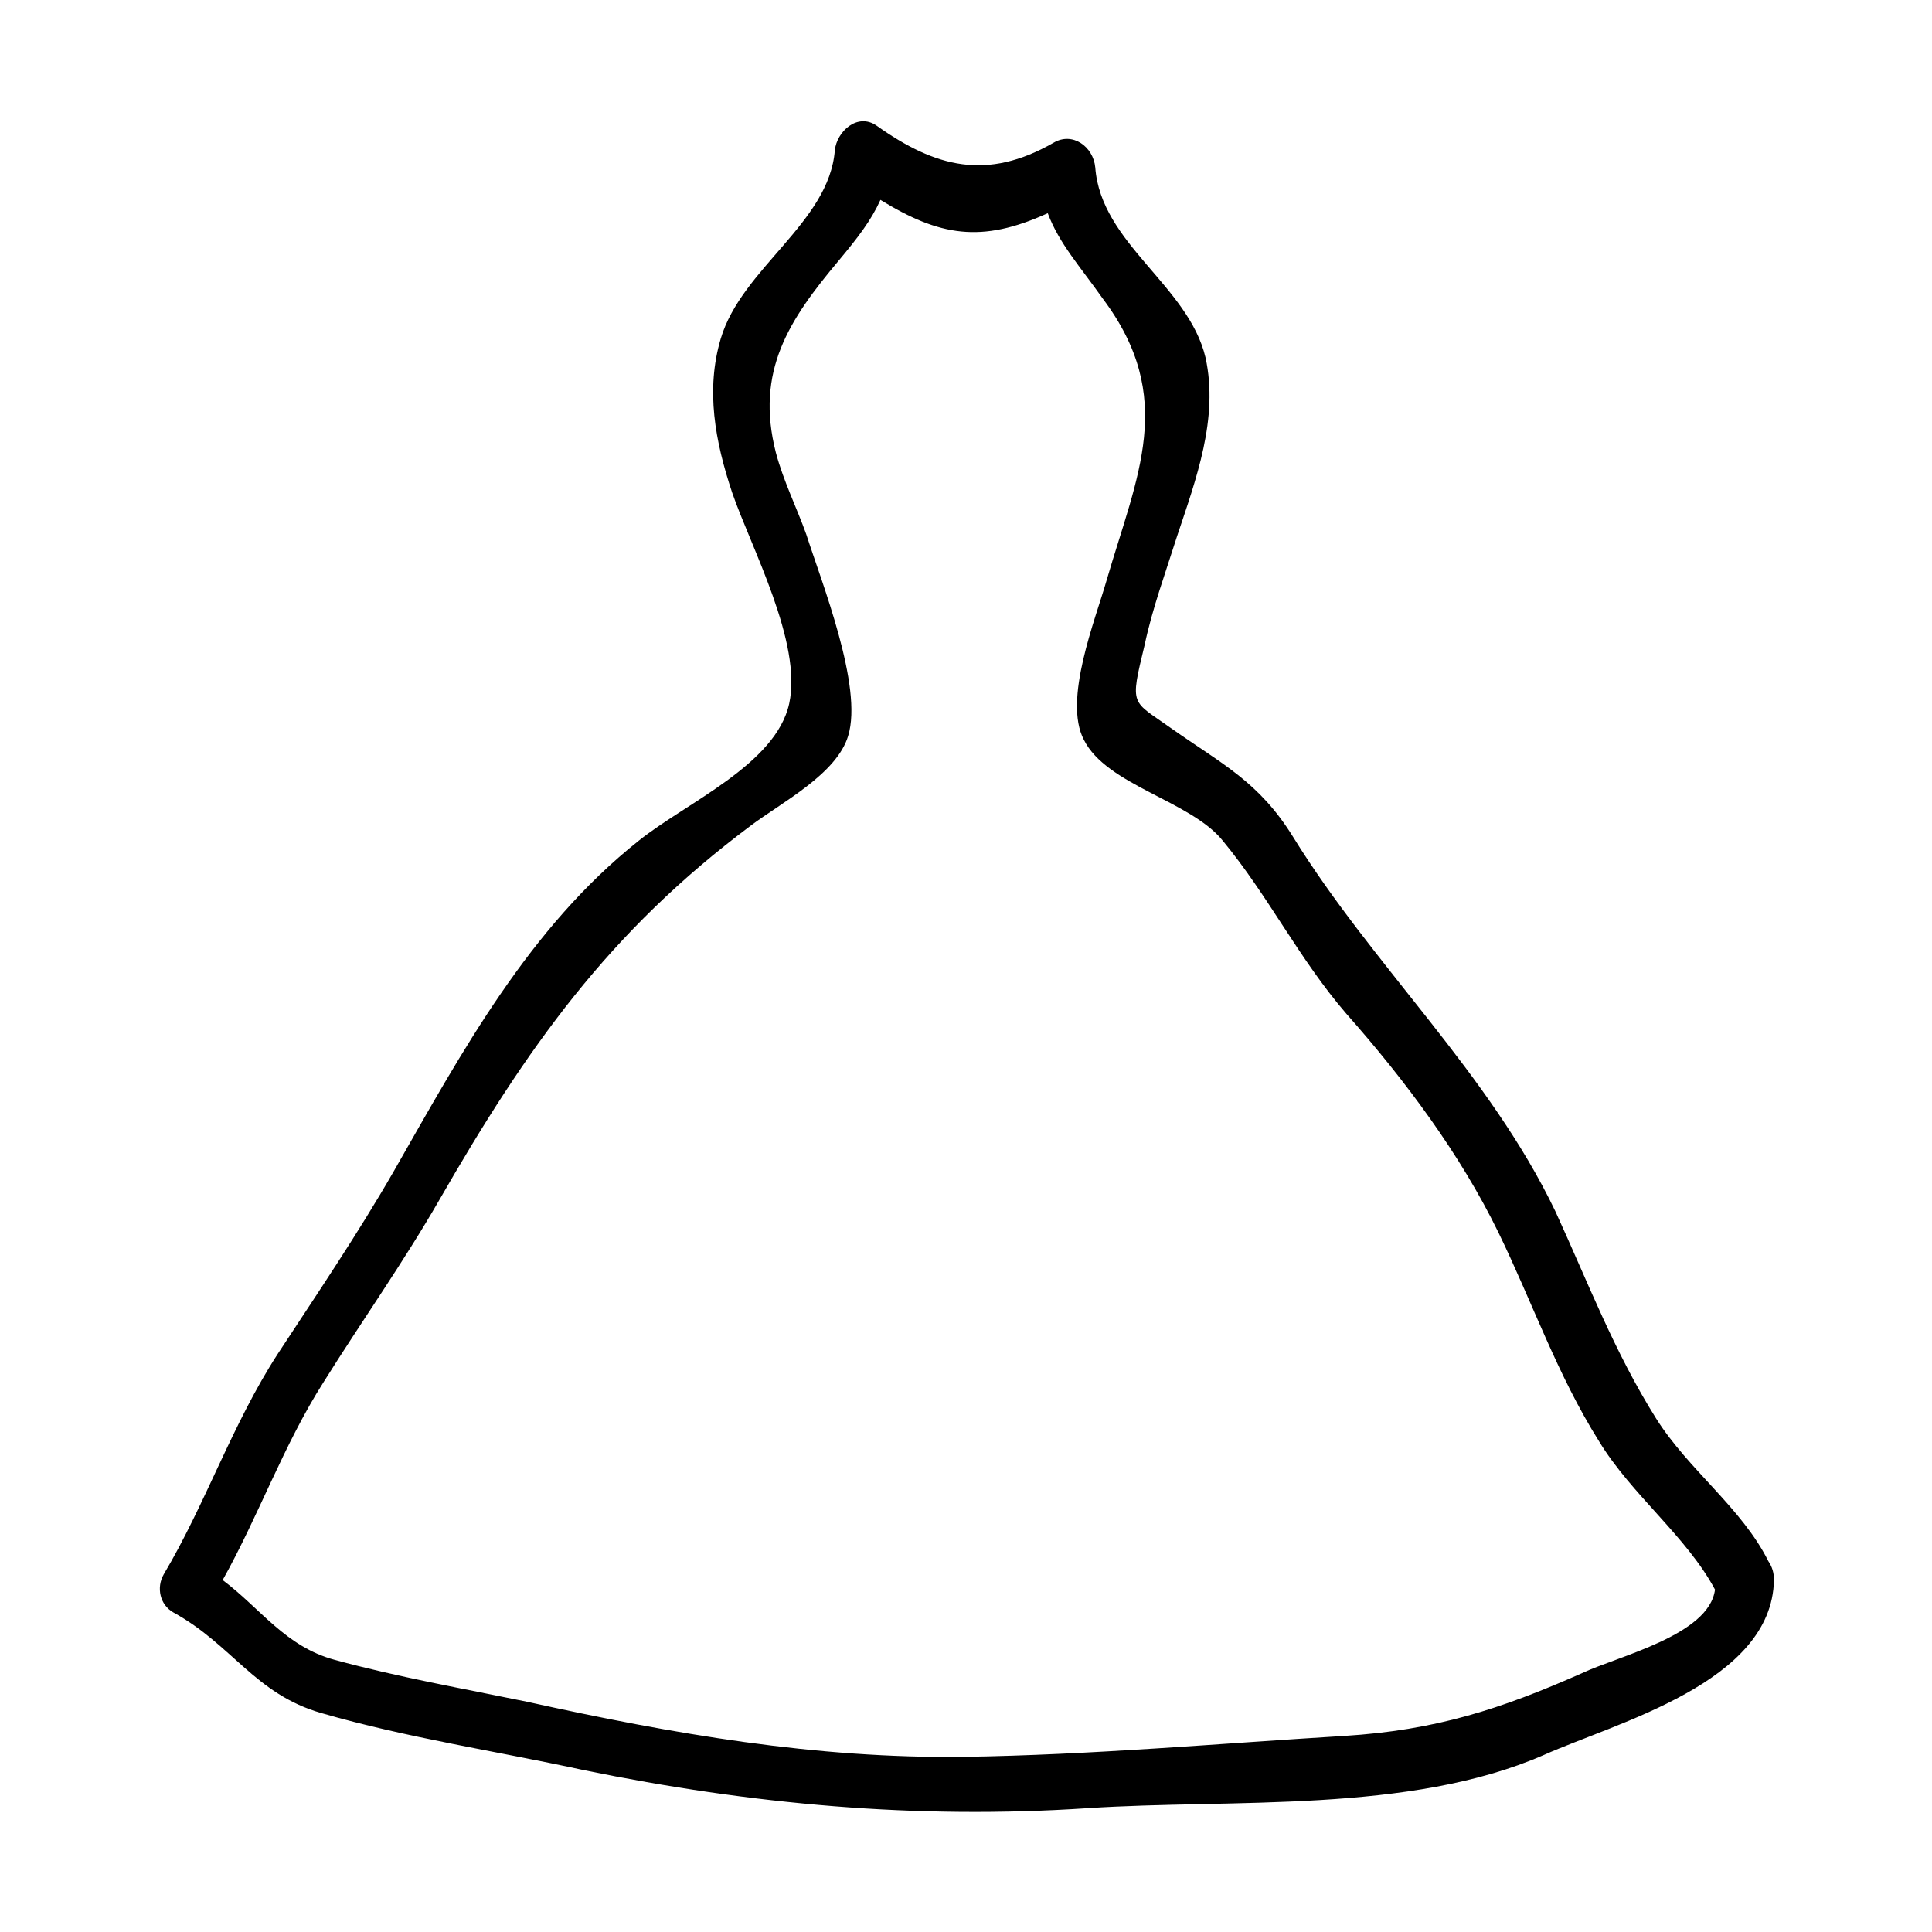 <?xml version="1.0" encoding="UTF-8"?>
<!-- Uploaded to: SVG Repo, www.svgrepo.com, Generator: SVG Repo Mixer Tools -->
<svg fill="#000000" width="800px" height="800px" version="1.1" viewBox="144 144 512 512" xmlns="http://www.w3.org/2000/svg">
 <path d="m612.61 557.69c-7.055-14.105-21.16-24.184-29.727-37.785-11.082-17.633-18.137-36.273-26.703-54.914-17.633-36.777-48.367-64.992-69.527-99.25-9.07-14.609-18.641-19.145-32.242-28.719-10.578-7.559-11.082-5.543-7.055-22.168 2.016-9.574 5.543-19.145 8.566-28.719 5.039-15.113 11.082-31.234 7.559-47.359-4.535-19.145-27.711-30.23-29.223-50.383-0.504-5.543-6.047-9.574-11.082-6.551-17.633 10.078-31.234 6.551-46.855-4.535-5.039-3.527-10.578 1.512-11.082 6.551-1.512 19.145-24.688 31.234-30.23 49.879-4.031 13.602-1.512 27.207 3.023 40.809 5.039 14.609 18.641 39.801 15.113 55.922s-27.207 26.199-39.801 36.273c-29.223 23.176-46.855 55.922-64.992 87.664-9.574 16.625-20.152 32.242-30.73 48.367-12.09 18.641-19.145 39.801-30.23 58.441-2.016 3.527-1.008 8.062 2.519 10.078 15.617 8.566 21.664 21.664 39.297 26.703 22.672 6.551 46.352 10.078 69.527 15.113 44.336 9.07 88.168 13.098 133.51 10.078 38.289-2.519 85.145 1.512 120.91-14.105 19.145-8.566 60.457-19.145 60.961-46.352 0.004-2.016-0.5-3.527-1.508-5.039zm-49.371 29.723c-21.664 9.574-38.793 15.113-62.977 16.625-33.25 2.016-67.008 5.039-100.76 5.543-39.297 0.504-77.082-6.047-115.88-14.609-17.129-3.527-34.258-6.551-50.883-11.082-13.098-3.527-19.648-13.602-29.727-21.16 9.574-17.129 16.121-35.77 26.703-52.395 10.078-16.121 21.16-31.738 30.73-48.367 23.176-40.305 44.84-71.039 82.625-99.25 8.062-6.047 22.672-13.602 25.695-23.68 4.031-13.098-7.055-40.809-11.082-53.402-2.519-7.055-6.047-14.105-8.062-21.664-5.543-21.664 3.527-35.266 16.625-50.883 5.039-6.047 8.566-10.578 11.082-16.121 15.617 9.574 26.703 11.586 44.336 3.527 3.023 8.062 8.566 14.105 14.609 22.672 19.648 26.199 9.07 46.855 1.008 74.562-3.023 10.578-11.586 31.738-6.047 42.32 6.047 12.09 28.215 16.121 36.777 26.703 12.09 14.609 20.152 31.234 32.746 45.848 15.617 17.633 30.23 37.281 40.305 57.938 9.07 18.641 15.617 37.785 26.703 55.418 8.566 14.105 23.176 25.191 30.73 39.297-1.508 12.086-25.691 17.629-35.262 22.16z"/>
</svg>